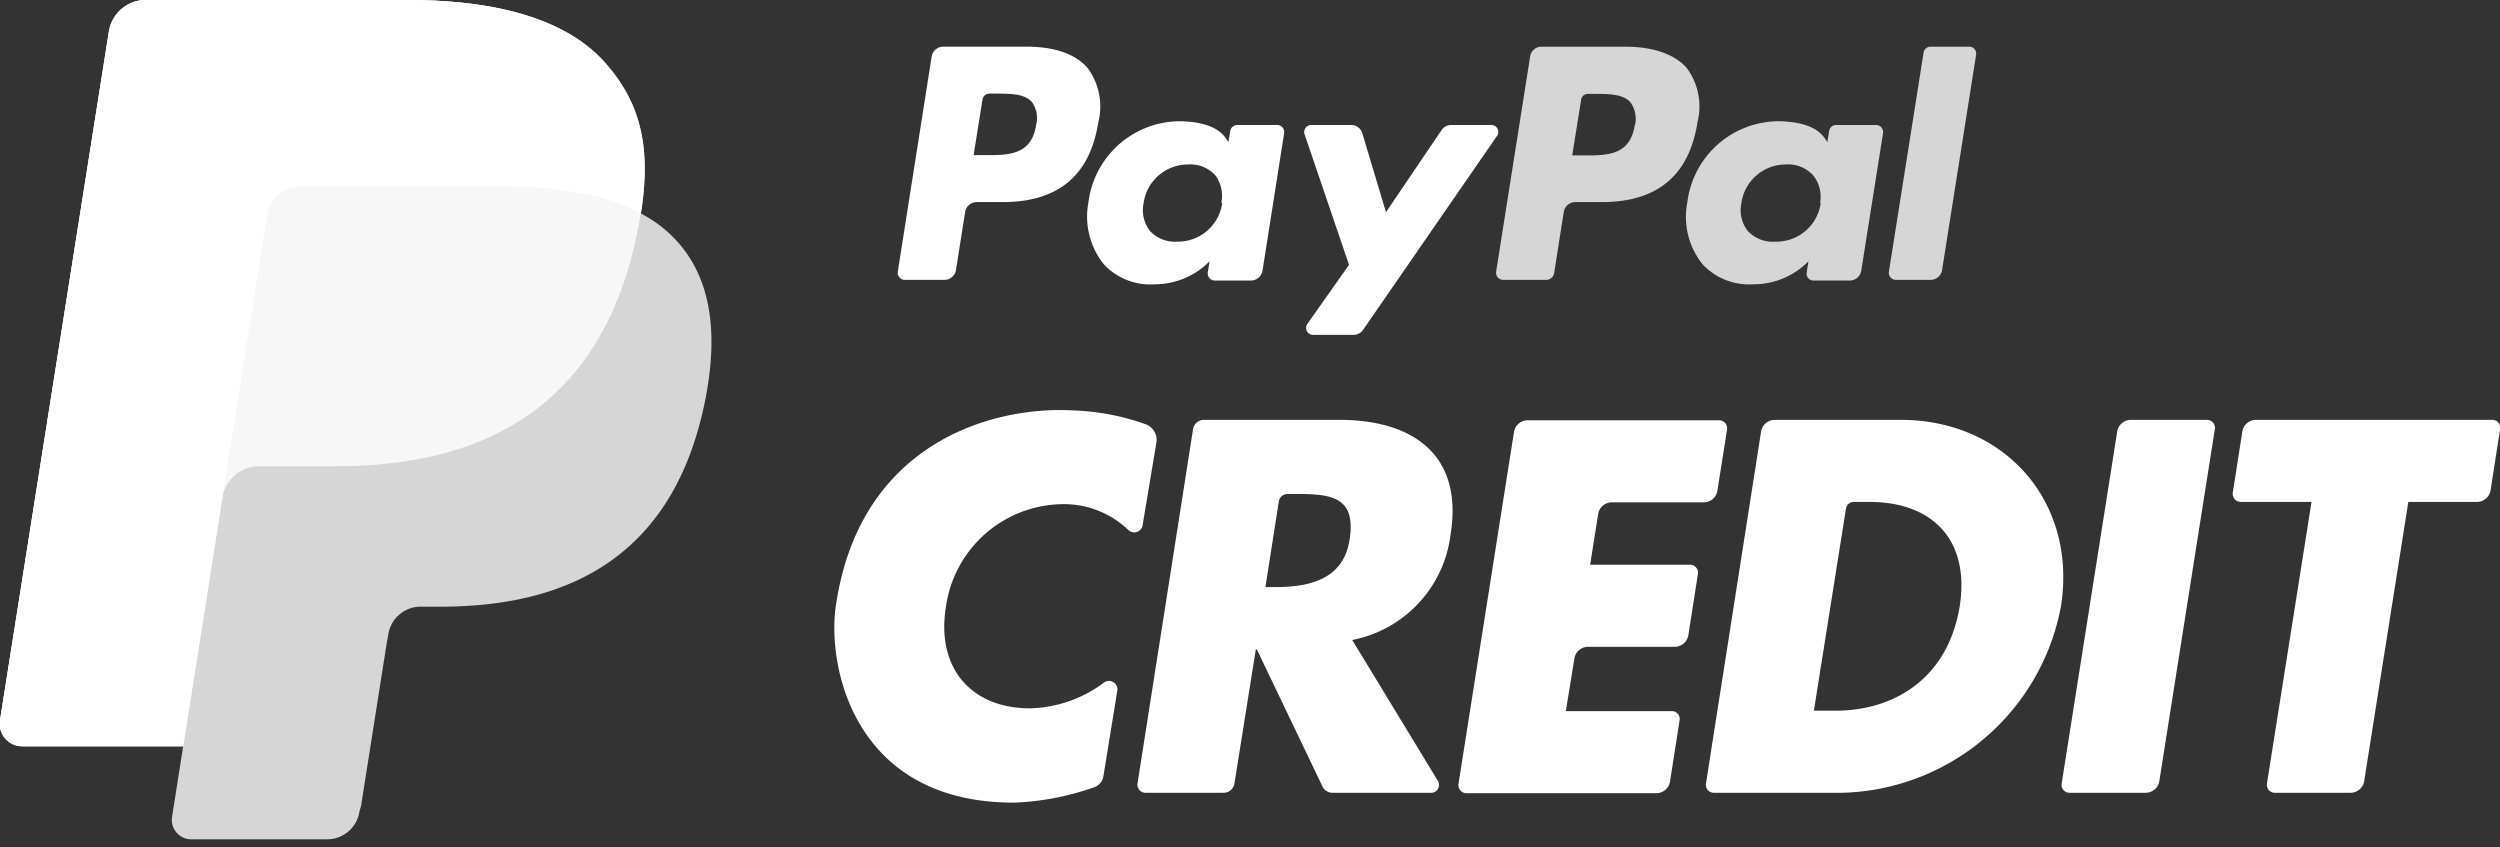 <?xml version="1.0" encoding="utf-8"?><svg xmlns="http://www.w3.org/2000/svg" viewBox="0 0 180 61"><rect x="0" y="0" width="180" height="61" fill="#333333" stroke="none"/><path d="M46.15,15.35c.74-4.7,0-7.9-2.54-10.79C40.81,1.37,35.75,0,29.28,0H10.5A2.69,2.69,0,0,0,7.84,2.27L0,51.86a1.62,1.62,0,0,0,1.59,1.87h11.6l-.8,5.07a1.4,1.4,0,0,0,1.39,1.63h9.77a2.35,2.35,0,0,0,2.33-2L26,58l1.84-11.67.12-.65a2.35,2.35,0,0,1,2.33-2h1.46c9.47,0,16.88-3.85,19.05-15,.9-4.64.43-8.52-2-11.25a9.28,9.28,0,0,0-2.68-2.07h0" style="fill:#fff;opacity:0.8"/><path d="M46.15,15.35c.74-4.7,0-7.9-2.54-10.79C40.81,1.37,35.75,0,29.28,0H10.5A2.69,2.69,0,0,0,7.84,2.27L0,51.86a1.62,1.62,0,0,0,1.59,1.87h11.6l2.91-18.47-.09.58a2.68,2.68,0,0,1,2.65-2.27h5.51c10.82,0,19.3-4.4,21.77-17.12.08-.37.14-.74.19-1.1" style="fill:#fff;opacity:0.8"/><path d="M19.25,15.42a2.35,2.35,0,0,1,1.31-1.76,2.3,2.3,0,0,1,1-.23H36.3a30.5,30.5,0,0,1,4.85.36c.43.06.84.14,1.24.23s.79.19,1.17.3l.56.17a13.91,13.91,0,0,1,2,.86c.74-4.7,0-7.9-2.54-10.79C40.81,1.37,35.75,0,29.28,0H10.5A2.69,2.69,0,0,0,7.84,2.27L0,51.86a1.62,1.62,0,0,0,1.59,1.87h11.6l2.91-18.47Z" style="fill:#fff"/><path d="M126.8,31.06a1,1,0,0,1,1-.83h9.06c7.47,0,12.71,5.88,11.53,13.42a16.45,16.45,0,0,1-15.77,13.43h-9.23a.57.57,0,0,1-.56-.66Zm3.8,20.11h1.56c4.17,0,8.08-2.28,8.94-7.52.75-4.8-2-7.51-6.48-7.51h-1.15a.57.57,0,0,0-.56.48Z" style="fill:#fff"/><path d="M115.07,37l-.58,3.66h7.2a.57.57,0,0,1,.56.66l-.69,4.42a1,1,0,0,1-1,.83h-6.2a1,1,0,0,0-1,.82l-.62,3.81h7.63a.56.56,0,0,1,.56.66l-.69,4.42a1,1,0,0,1-1,.83H105.58a.58.58,0,0,1-.57-.66l4-25.36a1,1,0,0,1,1-.83h13.77a.58.58,0,0,1,.57.66l-.7,4.42a1,1,0,0,1-1,.83H116A1,1,0,0,0,115.07,37Z" style="fill:#fff"/><path d="M154.45,57.08H149a.57.57,0,0,1-.56-.66l4-25.36a1,1,0,0,1,1-.83h5.47a.57.57,0,0,1,.56.66l-4,25.36A1,1,0,0,1,154.45,57.08Z" style="fill:#fff"/><path d="M103.11,57.08H95.93a.8.8,0,0,1-.71-.45l-4.73-9.88h-.07l-1.54,9.66a.79.79,0,0,1-.78.67H82.47a.58.58,0,0,1-.57-.66l4-25.52a.79.79,0,0,1,.78-.67h9.76c5.3,0,8.93,2.53,8,8.26a8.83,8.83,0,0,1-7.08,7.59l6.16,10.13A.57.57,0,0,1,103.11,57.08Zm-12-14.81h.67c2.28,0,4.9-.43,5.38-3.35s-1-3.34-3.48-3.35h-1a.62.62,0,0,0-.6.51Z" style="fill:#fff"/><path d="M169.26,57.08h-5.48a.57.57,0,0,1-.56-.66l3.21-20.28h-5.1a.58.58,0,0,1-.57-.66l.69-4.42a1,1,0,0,1,1-.83h17a.57.57,0,0,1,.56.66l-.69,4.42a1,1,0,0,1-1,.83H173.4l-3.18,20.11A1,1,0,0,1,169.26,57.08Z" style="fill:#fff"/><path d="M82.26,37.86a.61.61,0,0,1-1,.32,6.69,6.69,0,0,0-4.84-1.88,8.58,8.58,0,0,0-8.32,7.44C67.42,48,69.83,51,74.17,51a9.25,9.25,0,0,0,5.27-1.82.61.61,0,0,1,1,.59l-1,6.15a1,1,0,0,1-.68.77A19.49,19.49,0,0,1,73,57.79c-11.58,0-13.43-9.89-12.83-14.09,1.67-11.78,11.23-14.48,17.09-14.15a17.21,17.21,0,0,1,5.24,1,1.2,1.2,0,0,1,.76,1.32Z" style="fill:#fff"/><path d="M73.91,3.36h-6a.85.85,0,0,0-.83.71l-2.44,15.5a.51.51,0,0,0,.5.58H68a.84.84,0,0,0,.83-.71l.66-4.18a.85.85,0,0,1,.83-.71H72.2c4,0,6.28-1.93,6.88-5.75a4.66,4.66,0,0,0-.77-3.9C77.45,3.89,75.93,3.36,73.91,3.36ZM74.6,9c-.33,2.17-2,2.17-3.59,2.17H70.1l.64-4a.51.51,0,0,1,.5-.43h.42c1.09,0,2.12,0,2.65.62A2,2,0,0,1,74.6,9Z" style="fill:#fff"/><path d="M92,9H89.08a.51.51,0,0,0-.5.42l-.13.81-.2-.29c-.63-.91-2-1.21-3.42-1.21a6.66,6.66,0,0,0-6.46,5.82A5.52,5.52,0,0,0,79.45,19a4.54,4.54,0,0,0,3.64,1.47,5.54,5.54,0,0,0,4-1.66l-.13.81a.51.51,0,0,0,.5.58h2.61a.85.85,0,0,0,.83-.71l1.56-9.91A.51.51,0,0,0,92,9Zm-4,5.63a3.23,3.23,0,0,1-3.27,2.77,2.44,2.44,0,0,1-1.94-.78,2.45,2.45,0,0,1-.45-2,3.23,3.23,0,0,1,3.24-2.78,2.43,2.43,0,0,1,1.93.79A2.48,2.48,0,0,1,87.94,14.58Z" style="fill:#fff"/><path d="M107.39,9h-2.91a.82.82,0,0,0-.69.37l-4,5.91-1.7-5.68a.83.83,0,0,0-.8-.6H94.41a.51.51,0,0,0-.48.67l3.2,9.4-3,4.25a.5.5,0,0,0,.41.79h2.91a.84.84,0,0,0,.69-.36l9.67-14A.5.5,0,0,0,107.39,9Z" style="fill:#fff"/><g style="opacity:0.8"><path d="M117,3.36h-6a.83.83,0,0,0-.83.71l-2.45,15.5a.51.51,0,0,0,.5.58h3.1a.58.58,0,0,0,.58-.5l.69-4.39a.85.85,0,0,1,.83-.71h1.92c4,0,6.28-1.93,6.88-5.75a4.66,4.66,0,0,0-.77-3.9C120.57,3.89,119,3.36,117,3.36Zm.7,5.66c-.33,2.17-2,2.17-3.59,2.17h-.91l.64-4a.49.49,0,0,1,.49-.43h.42c1.09,0,2.12,0,2.65.62A2,2,0,0,1,117.72,9Z" style="fill:#fff"/><path d="M135.09,9h-2.9a.5.5,0,0,0-.49.42l-.13.81-.2-.29c-.63-.91-2-1.21-3.42-1.21a6.65,6.65,0,0,0-6.46,5.82A5.48,5.48,0,0,0,122.56,19a4.58,4.58,0,0,0,3.65,1.47,5.54,5.54,0,0,0,4-1.66l-.13.81a.5.5,0,0,0,.49.58h2.61a.84.84,0,0,0,.83-.71l1.57-9.91A.51.51,0,0,0,135.09,9Zm-4,5.63a3.22,3.22,0,0,1-3.26,2.77,2.47,2.47,0,0,1-2-.78,2.45,2.45,0,0,1-.45-2,3.23,3.23,0,0,1,3.24-2.78,2.42,2.42,0,0,1,1.93.79A2.44,2.44,0,0,1,131.05,14.58Z" style="fill:#fff"/><path d="M138.5,3.78,136,19.57a.51.51,0,0,0,.5.58H139a.84.84,0,0,0,.83-.71l2.45-15.5a.5.5,0,0,0-.5-.58H139A.51.51,0,0,0,138.5,3.78Z" style="fill:#fff"/></g></svg>